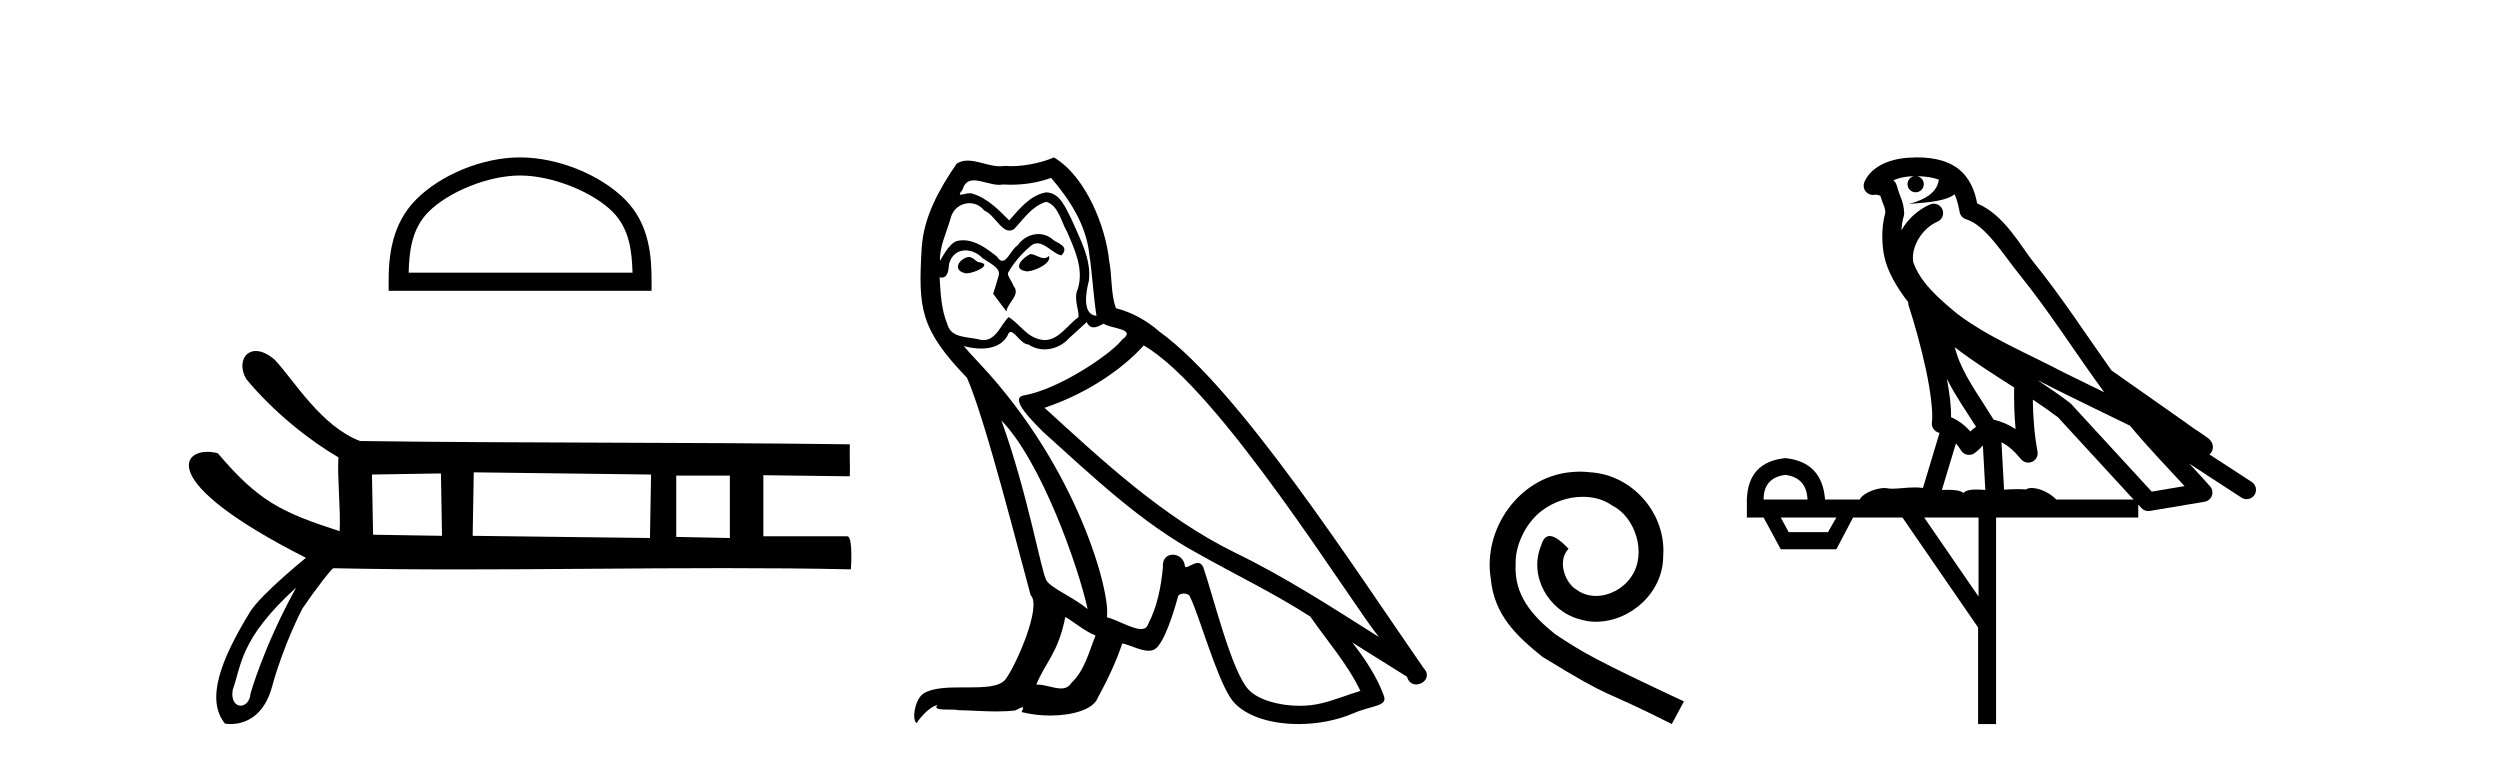 <?xml version='1.0' encoding='UTF-8' standalone='yes'?><svg xmlns='http://www.w3.org/2000/svg' xmlns:xlink='http://www.w3.org/1999/xlink' width='134.0' height='41.0' ><path d='M 27.878 9.407 C 29.611 9.407 31.781 10.297 32.831 11.347 C 33.749 12.266 33.869 13.484 33.903 14.615 L 21.903 14.615 C 21.937 13.484 22.057 12.266 22.976 11.347 C 24.026 10.297 26.144 9.407 27.878 9.407 ZM 27.878 8.437 C 25.821 8.437 23.609 9.387 22.312 10.684 C 20.982 12.014 20.831 13.765 20.831 15.075 L 20.831 15.586 L 34.924 15.586 L 34.924 15.075 C 34.924 13.765 34.825 12.014 33.495 10.684 C 32.198 9.387 29.934 8.437 27.878 8.437 Z' style='fill:#000000;stroke:none' /><path d='M 23.634 25.376 L 23.692 28.72 L 19.997 28.661 L 19.938 25.435 L 23.634 25.376 ZM 25.394 25.317 L 34.897 25.435 L 34.838 28.837 L 25.335 28.72 L 25.394 25.317 ZM 39.12 25.493 L 39.12 28.837 L 36.246 28.779 L 36.246 25.493 ZM 15.874 31.495 C 14.132 34.648 13.427 37.178 13.427 37.178 C 13.394 37.603 13.139 37.824 12.899 37.824 C 12.629 37.824 12.378 37.547 12.473 36.971 C 12.943 35.713 12.818 34.261 15.874 31.495 ZM 13.714 18.813 C 13.528 18.813 13.37 18.874 13.25 18.978 C 12.947 19.239 12.886 19.775 13.194 20.308 L 13.195 20.31 L 13.197 20.313 C 14.68 22.111 16.612 23.622 18.141 24.516 C 18.068 25.543 18.272 27.43 18.204 28.47 C 15.084 27.462 13.862 26.871 11.683 24.304 L 11.675 24.295 L 11.664 24.292 C 11.477 24.243 11.29 24.218 11.113 24.218 C 10.859 24.218 10.628 24.27 10.454 24.373 C 10.151 24.551 10.018 24.884 10.215 25.362 C 10.408 25.828 10.92 26.441 11.908 27.201 C 12.886 27.953 14.33 28.851 16.397 29.898 C 16.246 30.022 15.719 30.455 15.14 30.974 C 14.451 31.59 13.69 32.326 13.396 32.807 C 12.598 34.113 12.01 35.284 11.746 36.287 C 11.48 37.297 11.543 38.139 12.049 38.773 L 12.057 38.784 L 12.07 38.786 C 12.074 38.787 12.185 38.809 12.361 38.809 C 12.547 38.809 12.805 38.784 13.084 38.683 C 13.631 38.483 14.255 37.99 14.576 36.825 C 15.21 34.516 16.181 32.673 16.214 32.61 C 16.517 32.161 16.941 31.576 17.29 31.125 C 17.464 30.9 17.619 30.708 17.731 30.584 C 17.785 30.524 17.828 30.48 17.857 30.456 L 17.884 30.457 C 20.111 30.505 22.366 30.521 24.635 30.521 C 29.343 30.521 34.113 30.452 38.822 30.452 C 41.091 30.452 43.346 30.468 45.572 30.516 L 45.607 30.516 L 45.609 30.482 C 45.609 30.48 45.639 30.054 45.631 29.628 C 45.627 29.414 45.614 29.199 45.584 29.038 C 45.568 28.954 45.547 28.884 45.521 28.835 C 45.506 28.807 45.489 28.785 45.47 28.77 C 45.449 28.752 45.424 28.743 45.397 28.743 L 40.916 28.743 C 40.916 27.743 40.916 26.471 40.916 25.471 C 42.43 25.491 44.001 25.51 45.514 25.529 L 45.549 25.53 L 45.55 25.495 C 45.57 24.908 45.531 24.439 45.55 23.852 L 45.552 23.815 L 45.515 23.815 C 36.777 23.698 28.038 23.756 19.299 23.639 C 18.259 23.246 17.375 22.434 16.624 21.586 C 15.868 20.731 15.246 19.839 14.735 19.292 L 14.734 19.291 L 14.732 19.29 C 14.414 19.012 14.122 18.869 13.871 18.827 C 13.817 18.818 13.764 18.813 13.714 18.813 Z' style='fill:#000000;stroke:none' /><path d='M 55.226 13.619 C 54.77 13.839 54.213 14.447 55.057 14.548 C 55.462 14.531 56.391 14.109 56.222 13.721 L 56.222 13.721 C 56.135 13.804 56.046 13.834 55.956 13.834 C 55.717 13.834 55.472 13.619 55.226 13.619 ZM 51.9 13.771 C 51.343 13.906 51.056 14.514 51.765 14.649 C 51.777 14.65 51.789 14.651 51.802 14.651 C 52.21 14.651 53.323 14.156 52.407 14.042 C 52.255 13.94 52.103 13.771 51.9 13.771 ZM 56.34 9.534 C 57.336 10.699 58.214 12.049 58.383 13.603 C 58.552 14.717 58.602 15.831 58.771 16.928 C 57.978 16.861 58.214 15.628 58.366 15.038 C 58.501 13.873 57.876 12.792 57.437 11.762 C 57.134 11.205 56.847 10.328 56.07 10.311 C 55.209 10.463 54.652 11.189 54.095 11.813 C 53.521 11.239 52.913 10.615 52.12 10.378 C 52.078 10.363 52.032 10.357 51.983 10.357 C 51.805 10.357 51.597 10.435 51.501 10.435 C 51.418 10.435 51.419 10.377 51.596 10.159 C 51.704 9.78 51.926 9.668 52.202 9.668 C 52.603 9.668 53.117 9.907 53.551 9.907 C 53.616 9.907 53.679 9.901 53.74 9.889 C 53.883 9.897 54.026 9.901 54.169 9.901 C 54.907 9.901 55.647 9.789 56.34 9.534 ZM 56.07 10.817 C 56.728 10.986 56.88 11.898 57.201 12.438 C 57.606 13.383 58.096 14.413 57.775 15.476 C 57.522 15.983 57.843 16.624 57.809 16.996 C 57.246 17.391 56.751 18.226 56.004 18.226 C 55.922 18.226 55.838 18.216 55.749 18.194 C 55.007 18.042 54.635 17.333 54.061 16.996 C 53.646 17.397 53.4 18.228 52.715 18.228 C 52.621 18.228 52.519 18.212 52.407 18.178 C 51.782 18.042 50.955 18.11 50.769 17.35 C 50.448 16.574 50.415 15.713 50.364 14.869 L 50.364 14.869 C 50.401 14.876 50.436 14.879 50.467 14.879 C 50.809 14.879 50.84 14.483 50.871 14.143 C 51.002 13.649 51.356 13.42 51.749 13.42 C 52.014 13.42 52.297 13.524 52.542 13.721 C 52.829 14.042 53.707 14.295 53.521 14.801 C 53.437 15.105 53.335 15.426 53.234 15.747 L 53.943 16.692 C 54.011 16.202 54.736 15.797 54.314 15.308 C 54.247 15.088 53.994 14.801 54.027 14.632 C 54.331 14.092 54.736 13.619 55.209 13.214 C 55.337 13.09 55.466 13.042 55.596 13.042 C 56.049 13.042 56.504 13.635 56.897 13.687 C 57.286 13.265 56.864 13.096 56.475 12.877 C 56.235 12.65 55.944 12.546 55.654 12.546 C 55.232 12.546 54.811 12.766 54.551 13.147 C 54.23 13.339 54.007 13.98 53.725 13.98 C 53.636 13.98 53.542 13.917 53.437 13.755 C 52.921 13.342 52.303 12.879 51.628 12.879 C 51.528 12.879 51.428 12.889 51.326 12.91 C 50.849 13.009 50.419 13.976 50.383 13.976 C 50.382 13.976 50.381 13.975 50.381 13.974 C 50.364 13.181 50.735 12.472 50.955 11.695 C 51.077 11.185 51.515 10.89 51.961 10.89 C 52.252 10.89 52.548 11.016 52.761 11.29 C 53.264 11.476 53.632 12.359 54.105 12.359 C 54.188 12.359 54.274 12.332 54.365 12.269 C 54.888 11.712 55.31 11.053 56.07 10.817 ZM 53.673 22.533 C 55.817 24.744 57.792 30.349 58.298 32.645 C 57.471 31.97 56.34 31.531 56.087 31.109 C 55.817 30.67 55.074 26.399 53.673 22.533 ZM 61.303 18.515 C 65.355 20.845 72.411 32.307 73.914 34.148 C 71.382 32.544 68.883 30.923 66.165 29.606 C 62.35 27.733 59.092 24.694 55.986 21.858 C 58.552 20.997 60.392 19.545 61.303 18.515 ZM 57.1 33.067 C 57.64 33.388 58.13 33.827 58.72 34.063 C 58.366 34.941 58.147 35.92 57.421 36.612 C 57.284 36.832 57.09 36.901 56.867 36.901 C 56.483 36.901 56.017 36.694 55.627 36.694 C 55.6 36.694 55.573 36.695 55.547 36.697 C 56.019 35.515 56.728 34.992 57.1 33.067 ZM 58.248 17.266 C 58.35 17.478 58.481 17.547 58.619 17.547 C 58.801 17.547 58.996 17.427 59.159 17.35 C 59.565 17.637 60.966 17.604 60.139 18.211 C 59.615 18.92 56.818 20.854 54.876 21.195 C 54.037 21.342 55.445 22.668 55.901 23.141 C 58.535 25.504 61.118 28.003 64.275 29.708 C 66.25 30.822 68.326 31.818 70.234 33.05 C 71.145 34.367 72.226 35.582 72.918 37.034 C 72.226 37.237 71.551 37.524 70.842 37.693 C 70.467 37.787 70.062 37.831 69.656 37.831 C 68.541 37.831 67.42 37.499 66.925 36.967 C 66.013 36.005 65.017 31.902 64.494 30.4 C 64.419 30.231 64.314 30.174 64.199 30.174 C 63.971 30.174 63.707 30.397 63.576 30.397 C 63.55 30.397 63.529 30.388 63.515 30.366 C 63.481 29.95 63.162 29.731 62.863 29.731 C 62.567 29.731 62.291 29.946 62.333 30.4 C 62.232 31.463 62.029 32.527 61.523 33.489 C 61.461 33.653 61.331 33.716 61.16 33.716 C 60.681 33.716 59.876 33.221 59.328 33.084 C 59.548 31.784 57.775 25.133 52.576 19.562 C 52.394 19.365 51.601 18.53 51.671 18.53 C 51.679 18.53 51.698 18.541 51.731 18.566 C 51.998 18.635 52.297 18.683 52.594 18.683 C 53.164 18.683 53.722 18.508 54.011 17.975 C 54.054 17.843 54.109 17.792 54.174 17.792 C 54.405 17.792 54.755 18.464 55.125 18.464 C 55.393 18.643 55.693 18.726 55.992 18.726 C 56.481 18.726 56.967 18.504 57.302 18.127 C 57.623 17.84 57.927 17.553 58.248 17.266 ZM 56.492 8.437 C 55.962 8.673 55.032 8.908 54.198 8.908 C 54.077 8.908 53.958 8.903 53.842 8.893 C 53.763 8.907 53.682 8.913 53.601 8.913 C 53.033 8.913 52.421 8.608 51.871 8.608 C 51.662 8.608 51.461 8.652 51.276 8.774 C 50.347 10.125 49.503 11.627 49.402 13.299 C 49.216 16.506 49.301 17.62 51.833 20.254 C 52.829 22.516 54.686 29.893 55.243 31.902 C 55.851 32.476 54.483 35.616 53.909 36.393 C 53.597 36.823 52.774 36.844 51.89 36.844 C 51.794 36.844 51.697 36.844 51.6 36.844 C 50.805 36.844 50 36.861 49.503 37.169 C 49.03 37.473 48.862 38.604 49.132 38.756 C 49.385 38.368 49.891 37.845 50.246 37.794 L 50.246 37.794 C 49.908 38.148 51.09 37.98 51.343 38.064 C 52.026 38.075 52.717 38.133 53.41 38.133 C 53.745 38.133 54.08 38.119 54.416 38.081 C 54.568 38.014 54.73 37.911 54.801 37.911 C 54.857 37.911 54.857 37.973 54.753 38.165 C 55.231 38.29 55.768 38.352 56.293 38.352 C 57.474 38.352 58.593 38.037 58.839 37.406 C 59.345 36.477 59.818 35.498 60.155 34.485 C 60.586 34.577 61.128 34.88 61.563 34.88 C 61.69 34.88 61.808 34.854 61.911 34.789 C 62.384 34.468 62.873 32.966 63.143 31.97 C 63.169 31.866 63.31 31.816 63.452 31.816 C 63.589 31.816 63.727 31.862 63.768 31.953 C 64.275 32.966 65.119 36.072 65.929 37.372 C 66.54 38.335 68.022 38.809 69.599 38.809 C 70.592 38.809 71.622 38.622 72.496 38.25 C 73.593 37.777 74.404 37.878 74.167 37.271 C 73.796 36.258 73.154 35.295 72.479 34.435 L 72.479 34.435 C 73.458 35.042 74.437 35.667 75.416 36.275 C 75.497 36.569 75.7 36.686 75.907 36.686 C 76.307 36.686 76.722 36.252 76.311 35.819 C 72.479 30.282 66.385 20.845 62.164 17.789 C 61.489 17.198 60.696 16.743 59.818 16.523 C 59.531 15.78 59.615 14.784 59.446 13.94 C 59.278 12.269 58.265 9.5 56.492 8.437 Z' style='fill:#000000;stroke:none' /><path d='M 84.689 25.279 C 84.501 25.279 84.313 25.297 84.125 25.314 C 81.409 25.604 79.478 28.354 79.905 31.019 C 80.093 33.001 81.323 34.111 82.673 35.205 C 86.687 37.665 85.56 36.759 89.608 38.809 L 90.258 37.596 C 85.44 35.341 84.859 34.983 83.356 33.992 C 82.126 33.001 81.152 31.908 81.238 30.251 C 81.204 29.106 81.887 27.927 82.656 27.364 C 83.271 26.902 84.056 26.629 84.825 26.629 C 85.406 26.629 85.953 26.766 86.431 27.107 C 87.644 27.705 88.31 29.687 87.422 30.934 C 87.012 31.532 86.277 31.942 85.543 31.942 C 85.184 31.942 84.825 31.839 84.518 31.617 C 83.903 31.276 83.441 30.08 84.074 29.414 C 83.783 29.106 83.373 28.73 83.066 28.73 C 82.861 28.73 82.707 28.884 82.604 29.243 C 81.921 30.883 83.014 32.745 84.654 33.189 C 84.945 33.274 85.235 33.326 85.526 33.326 C 87.405 33.326 89.147 31.754 89.147 29.807 C 89.318 27.534 87.507 25.45 85.235 25.314 C 85.064 25.297 84.876 25.279 84.689 25.279 Z' style='fill:#000000;stroke:none' /><path d='M 102.756 9.444 C 103.21 9.448 103.608 9.513 103.924 9.628 C 103.871 10.005 103.639 10.588 102.316 10.932 C 103.547 10.843 104.351 10.742 104.767 10.414 C 104.917 10.752 104.998 11.134 105.034 11.353 C 105.064 11.541 105.199 11.696 105.382 11.752 C 106.436 12.075 107.362 13.629 108.251 14.728 C 109.853 16.707 111.239 18.912 112.786 21.026 C 112.072 20.676 111.359 20.326 110.642 19.976 C 108.649 18.928 106.602 18.102 104.895 16.81 C 103.901 15.983 102.917 15.129 102.548 14.04 C 102.42 13.201 103.048 12.229 103.843 11.883 C 104.06 11.792 104.185 11.563 104.143 11.332 C 104.102 11.1 103.906 10.928 103.671 10.918 C 103.664 10.918 103.656 10.918 103.649 10.918 C 103.577 10.918 103.507 10.933 103.441 10.963 C 102.806 11.24 102.262 11.735 101.916 12.342 C 101.933 12.085 101.969 11.822 102.042 11.585 C 102.06 11.529 102.067 11.47 102.064 11.411 C 102.047 11.099 101.994 10.882 101.925 10.698 C 101.856 10.514 101.782 10.35 101.659 9.924 C 101.629 9.821 101.568 9.73 101.483 9.665 C 101.719 9.561 102.015 9.477 102.373 9.454 C 102.444 9.449 102.513 9.449 102.583 9.447 L 102.583 9.447 C 102.388 9.49 102.242 9.664 102.242 9.872 C 102.242 10.112 102.438 10.307 102.678 10.307 C 102.919 10.307 103.114 10.112 103.114 9.872 C 103.114 9.658 102.96 9.481 102.756 9.444 ZM 104.77 18.609 C 105.792 19.396 106.885 20.083 107.956 20.769 C 107.948 21.509 107.966 22.253 108.035 22.999 C 107.686 22.771 107.303 22.6 106.859 22.492 C 106.199 21.42 105.475 20.432 105.033 19.384 C 104.941 19.167 104.855 18.896 104.77 18.609 ZM 104.35 20.299 C 104.811 21.223 105.399 22.054 105.917 22.877 C 105.818 22.944 105.728 23.014 105.656 23.082 C 105.638 23.099 105.627 23.111 105.61 23.128 C 105.325 22.8 104.978 22.534 104.575 22.361 C 104.591 21.773 104.496 21.065 104.35 20.299 ZM 109.211 20.376 L 109.211 20.376 C 109.541 20.539 109.868 20.703 110.189 20.872 C 110.194 20.874 110.198 20.876 110.203 20.878 C 111.519 21.52 112.834 22.18 114.166 22.816 C 115.105 23.947 116.118 24.996 117.093 26.055 C 116.507 26.154 115.92 26.252 115.333 26.351 C 113.892 24.783 112.45 23.216 111.009 21.648 C 110.988 21.626 110.966 21.606 110.942 21.588 C 110.38 21.162 109.798 20.763 109.211 20.376 ZM 104.838 23.766 C 104.935 23.877 105.027 24.001 105.11 24.141 C 105.183 24.261 105.303 24.345 105.44 24.373 C 105.474 24.38 105.507 24.383 105.54 24.383 C 105.645 24.383 105.748 24.35 105.834 24.288 C 106.045 24.135 106.173 23.989 106.282 23.876 L 106.413 26.261 C 106.244 26.25 106.073 26.239 105.913 26.239 C 105.632 26.239 105.385 26.275 105.242 26.42 C 105.073 26.29 104.769 26.253 104.391 26.253 C 104.294 26.253 104.192 26.256 104.086 26.26 L 104.838 23.766 ZM 95.694 25.452 C 96.456 25.556 96.852 25.997 96.882 26.774 L 94.529 26.774 C 94.529 25.997 94.917 25.556 95.694 25.452 ZM 108.959 21.42 L 108.959 21.42 C 109.42 21.727 109.872 22.039 110.305 22.365 C 111.656 23.835 113.007 25.304 114.359 26.774 L 110.214 26.774 C 109.926 26.454 109.339 26.157 108.905 26.157 C 108.781 26.157 108.67 26.181 108.581 26.235 C 108.443 26.223 108.298 26.218 108.149 26.218 C 107.914 26.218 107.667 26.23 107.418 26.245 L 107.278 23.705 L 107.278 23.705 C 107.657 23.898 107.965 24.18 108.333 24.618 C 108.431 24.734 108.573 24.796 108.717 24.796 C 108.79 24.796 108.863 24.78 108.931 24.748 C 109.137 24.651 109.252 24.427 109.211 24.203 C 109.041 23.286 108.971 22.359 108.959 21.42 ZM 98.429 27.738 L 97.98 28.522 L 95.874 28.522 L 95.448 27.738 ZM 106.049 27.738 L 106.049 31.974 L 103.135 27.738 ZM 102.769 8.437 C 102.752 8.437 102.736 8.437 102.72 8.437 C 102.584 8.438 102.447 8.443 102.309 8.452 L 102.308 8.452 C 101.137 8.528 100.259 9.003 99.934 9.749 C 99.858 9.923 99.887 10.125 100.008 10.271 C 100.105 10.387 100.247 10.451 100.393 10.451 C 100.432 10.451 100.47 10.447 100.509 10.438 C 100.539 10.431 100.544 10.427 100.55 10.427 C 100.556 10.427 100.562 10.432 100.6 10.441 C 100.637 10.449 100.699 10.467 100.783 10.489 C 100.874 10.772 100.945 10.942 100.985 11.049 C 101.03 11.17 101.044 11.213 101.056 11.386 C 100.796 12.318 100.897 13.254 100.994 13.729 C 101.155 14.516 101.642 15.378 102.279 16.194 C 102.277 16.255 102.282 16.316 102.302 16.375 C 102.611 17.319 102.97 18.6 103.227 19.795 C 103.484 20.99 103.621 22.136 103.551 22.638 C 103.516 22.892 103.678 23.132 103.928 23.194 C 103.938 23.197 103.948 23.201 103.959 23.203 L 103.07 26.155 C 102.925 26.133 102.779 26.126 102.633 26.126 C 102.2 26.126 101.773 26.195 101.431 26.195 C 101.317 26.195 101.213 26.187 101.121 26.167 C 101.09 26.16 101.051 26.157 101.006 26.157 C 100.649 26.157 99.898 26.375 99.679 26.774 L 97.823 26.774 C 97.719 25.429 97.009 24.69 95.694 24.555 C 94.365 24.69 93.677 25.429 93.632 26.774 L 93.632 27.738 L 94.529 27.738 L 95.448 29.441 L 98.429 29.441 L 99.325 27.738 L 101.97 27.738 L 106.026 33.632 L 106.026 38.809 L 106.99 38.809 L 106.99 27.738 L 114.611 27.738 L 114.611 27.048 C 114.667 27.109 114.723 27.17 114.778 27.23 C 114.874 27.335 115.009 27.392 115.148 27.392 C 115.175 27.392 115.203 27.39 115.231 27.386 C 116.209 27.221 117.188 27.057 118.167 26.893 C 118.347 26.863 118.497 26.737 118.558 26.564 C 118.618 26.392 118.58 26.2 118.458 26.064 C 118.093 25.655 117.722 25.253 117.351 24.854 L 117.351 24.854 L 120.146 26.674 C 120.231 26.729 120.325 26.756 120.419 26.756 C 120.584 26.756 120.745 26.675 120.841 26.527 C 120.992 26.295 120.926 25.984 120.694 25.833 L 118.425 24.356 C 118.473 24.317 118.519 24.268 118.553 24.202 C 118.635 24.047 118.613 23.886 118.586 23.803 C 118.559 23.72 118.53 23.679 118.506 23.647 C 118.413 23.519 118.364 23.498 118.298 23.446 C 118.231 23.395 118.157 23.343 118.077 23.288 C 117.916 23.178 117.729 23.056 117.569 22.949 C 117.409 22.842 117.259 22.73 117.254 22.726 C 117.238 22.711 117.222 22.698 117.204 22.686 C 115.867 21.745 114.528 20.805 113.191 19.865 C 113.187 19.862 113.182 19.86 113.177 19.857 C 111.818 17.95 110.532 15.95 109.032 14.096 C 108.301 13.194 107.449 11.524 105.974 10.901 C 105.893 10.459 105.71 9.754 105.158 9.217 C 104.562 8.638 103.701 8.437 102.769 8.437 Z' style='fill:#000000;stroke:none' /></svg>